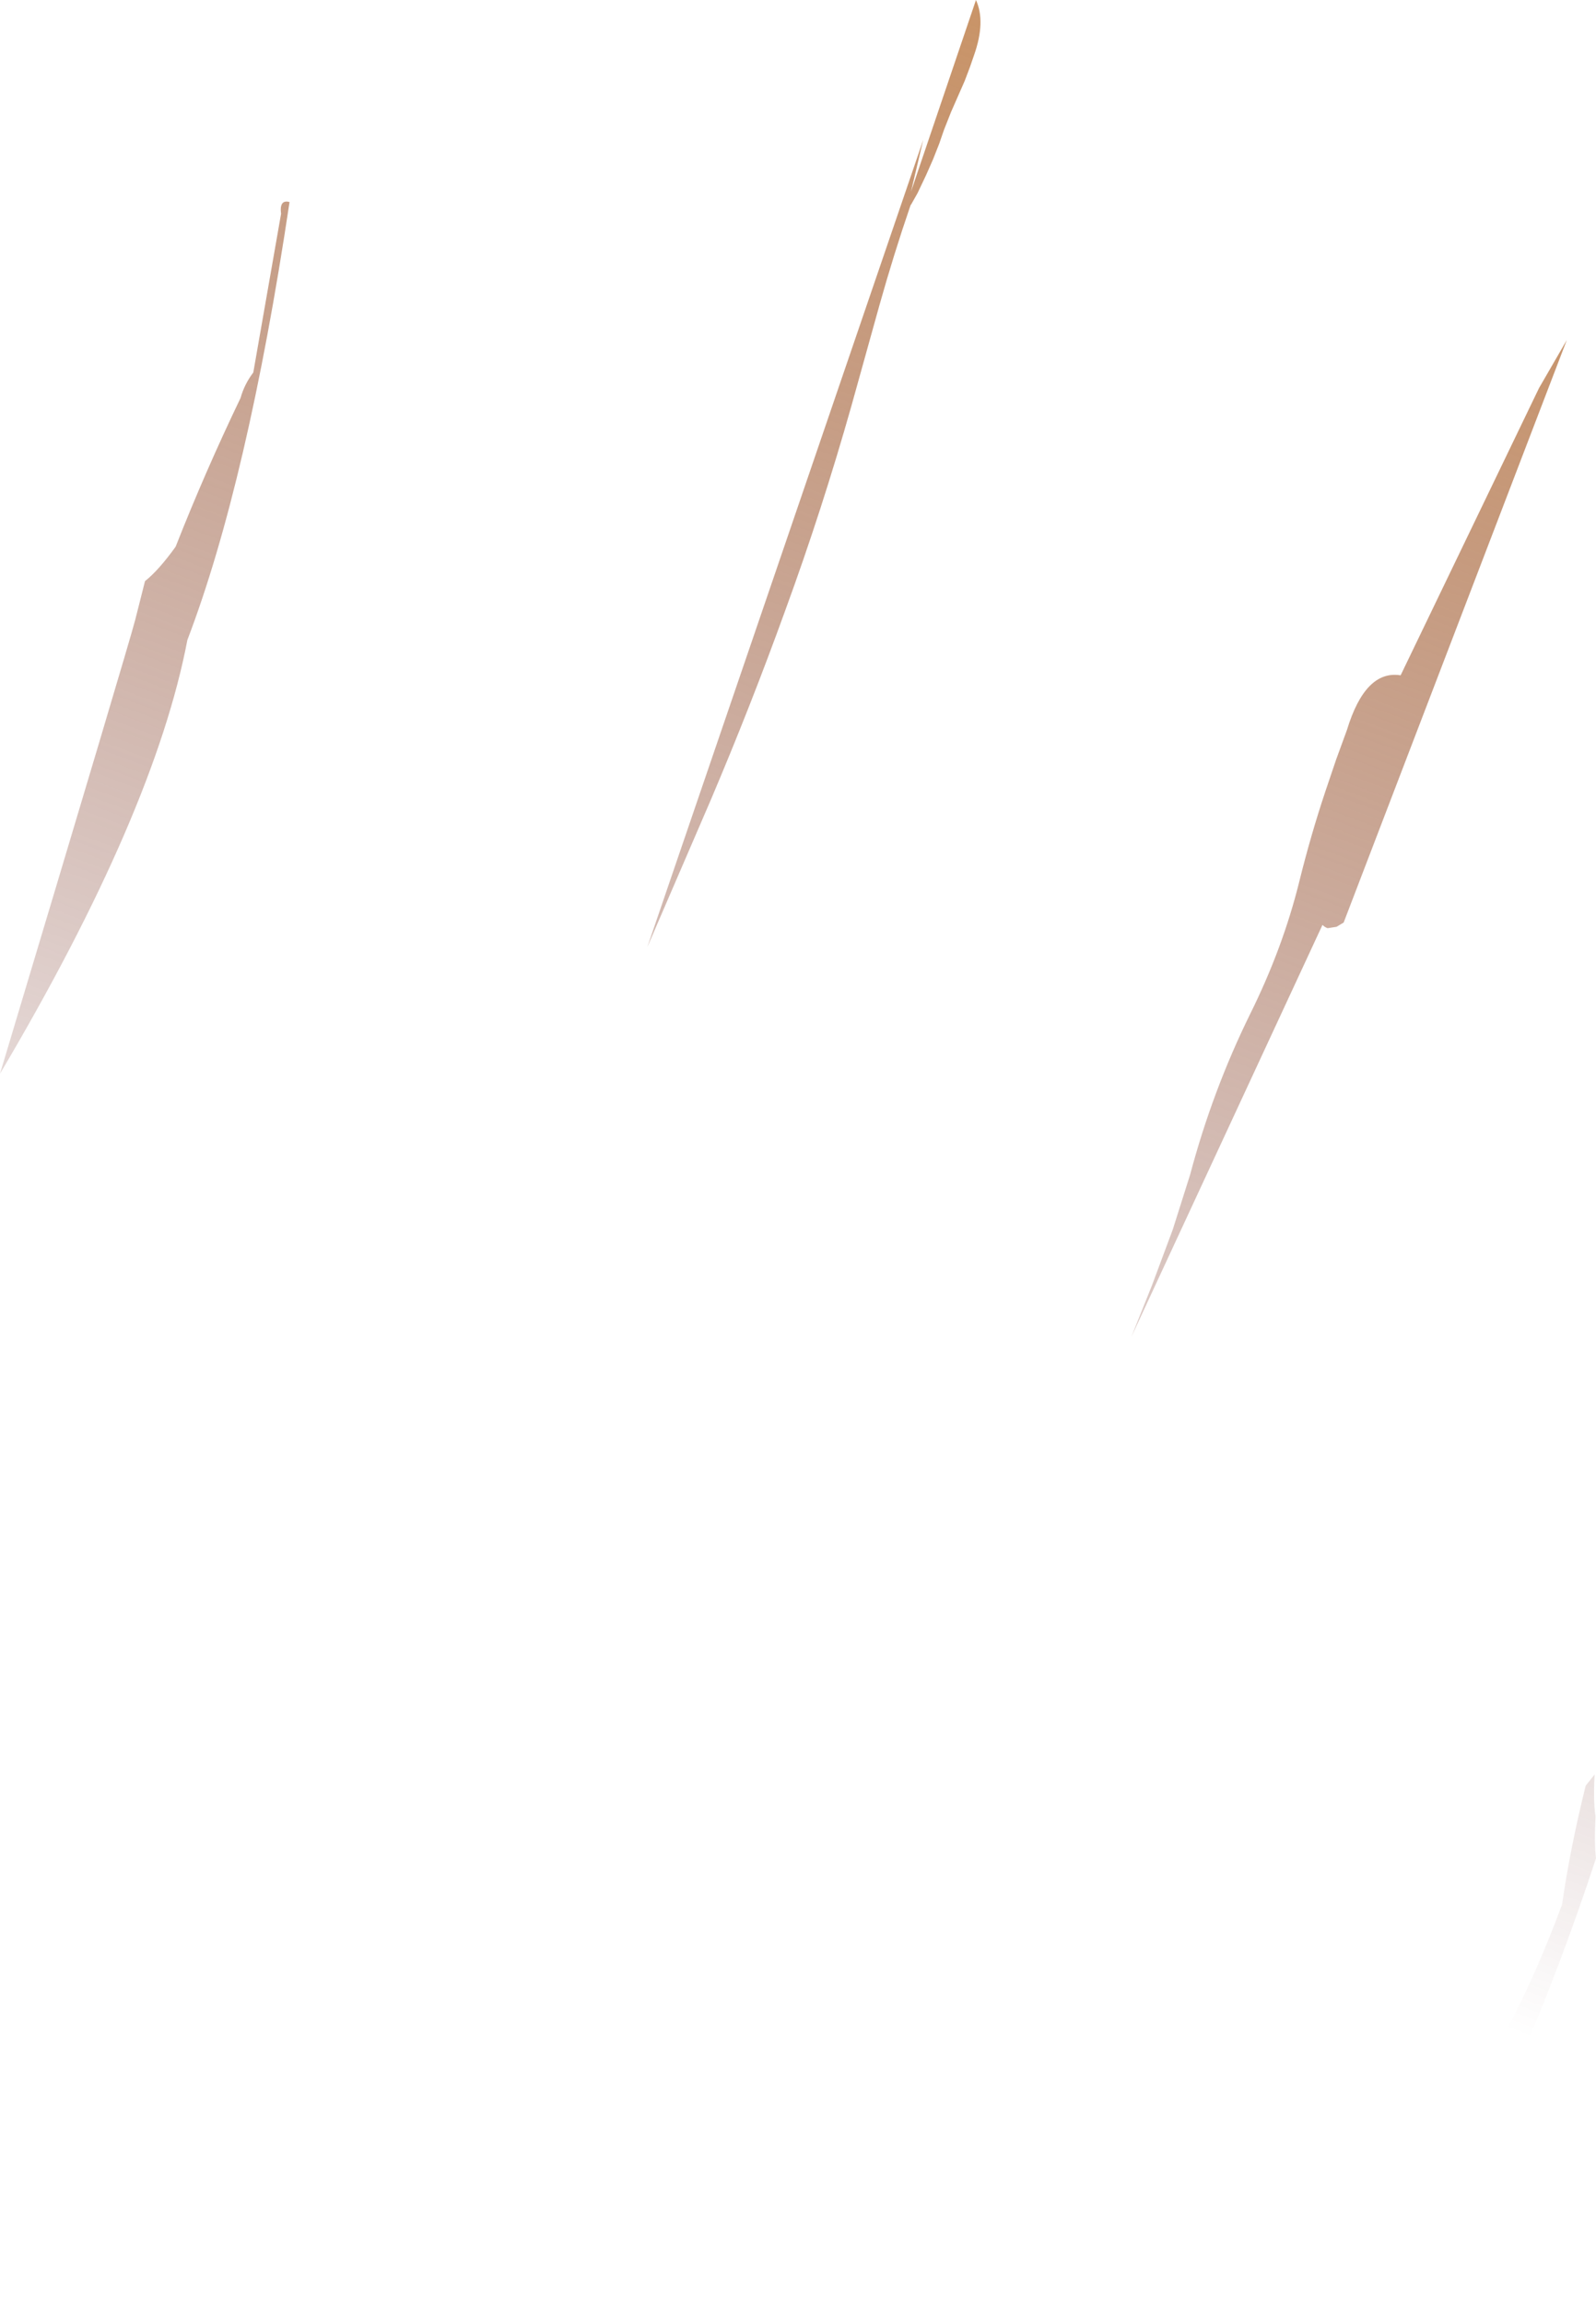 <?xml version="1.0" encoding="UTF-8" standalone="no"?>
<svg xmlns:xlink="http://www.w3.org/1999/xlink" height="244.6px" width="169.5px" xmlns="http://www.w3.org/2000/svg">
  <g transform="matrix(1.0, 0.0, 0.0, 1.0, 84.75, 122.3)">
    <path d="M-54.9 -99.6 Q-55.1 -101.15 -54.0 -100.85 -58.45 -71.1 -64.85 -54.35 -68.35 -36.0 -84.75 -8.3 -71.1 -53.75 -70.4 -56.45 L-69.35 -60.6 Q-67.9 -61.75 -66.1 -64.25 -62.95 -72.25 -59.2 -80.05 -58.8 -81.5 -57.85 -82.75 L-54.9 -99.6 M84.6 66.1 Q84.45 69.0 84.7 70.55 84.55 73.45 84.75 75.0 77.2 98.0 66.45 117.3 65.15 119.95 62.4 122.3 62.0 120.7 62.75 117.9 L63.7 113.8 Q65.2 112.7 66.15 111.45 L67.7 107.35 68.75 103.3 Q75.65 94.7 81.15 79.9 81.95 74.2 83.65 67.3 L84.6 66.1 M64.0 -50.6 L78.7 -81.1 81.65 -86.2 57.95 -24.35 57.2 -23.9 56.25 -23.75 Q55.95 -23.85 55.7 -24.1 L35.4 19.65 37.6 14.15 39.8 8.25 41.65 2.4 Q44.0 -6.45 48.0 -14.6 51.5 -21.65 53.25 -28.75 54.45 -33.6 56.0 -38.25 L57.15 -41.65 58.3 -44.8 Q60.25 -51.2 64.0 -50.6 M18.25 -115.15 L17.7 -113.7 16.25 -110.4 15.5 -108.5 15.0 -107.05 14.35 -105.4 13.6 -103.7 12.7 -101.8 12.05 -100.65 11.95 -100.5 Q10.15 -95.25 8.65 -89.9 L5.7 -79.3 Q2.55 -68.15 -1.35 -57.5 -5.0 -47.4 -9.25 -37.4 L-16.0 -21.75 13.3 -107.45 12.0 -101.95 18.9 -122.3 Q19.95 -120.0 18.7 -116.45 L18.25 -115.15" fill="url(#gradient0)" fill-rule="evenodd" stroke="none"/>
  </g>
  <defs>
    <linearGradient gradientTransform="matrix(-0.045, 0.123, -0.11, -0.041, 27.95, -38.85)" gradientUnits="userSpaceOnUse" id="gradient0" spreadMethod="pad" x1="-819.2" x2="819.2">
      <stop offset="0.0" stop-color="#d29557"/>
      <stop offset="1.0" stop-color="#591111" stop-opacity="0.0"/>
    </linearGradient>
  </defs>
</svg>
